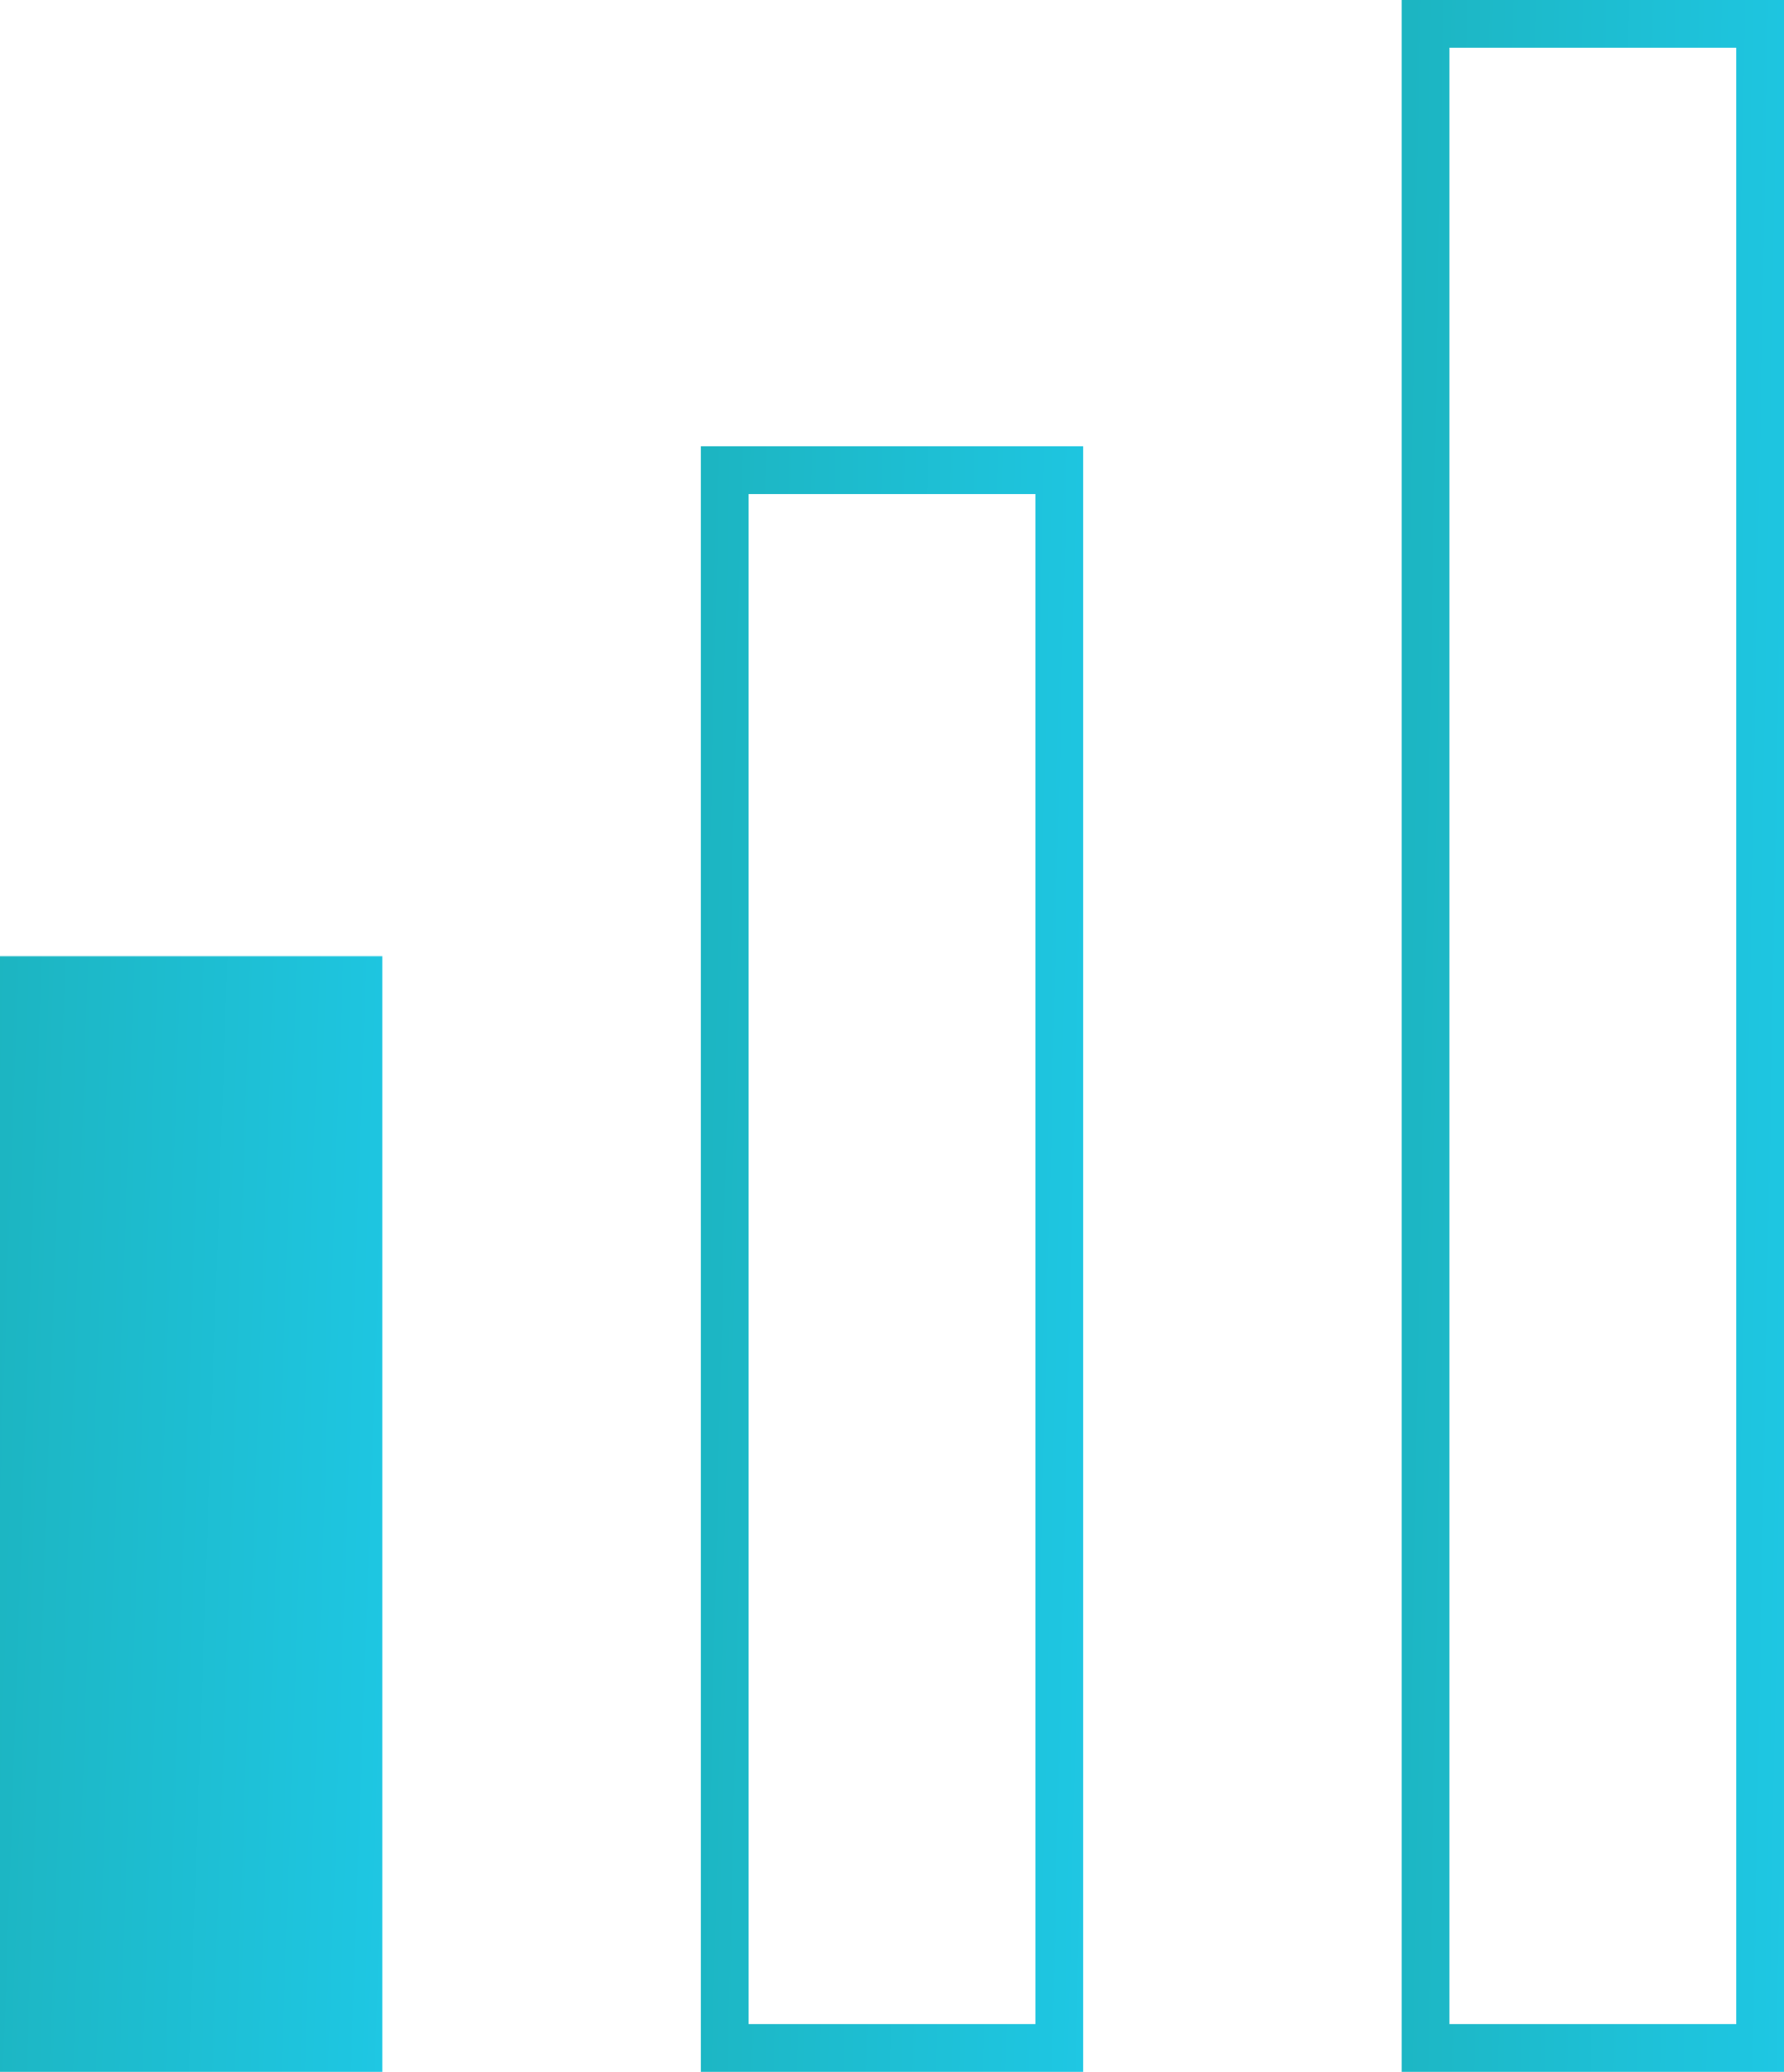 <svg xmlns="http://www.w3.org/2000/svg" width="56" height="65" viewBox="0 0 56 65" fill="none"><rect x="44.75" y="0.75" width="10.5" height="63.5" stroke="url(#paint0_linear_314_9563)" stroke-width="1.5"></rect><rect x="22.75" y="14.75" width="10.5" height="49.5" stroke="url(#paint1_linear_314_9563)" stroke-width="1.5"></rect><rect y="30" width="12" height="35" fill="url(#paint2_linear_314_9563)"></rect><defs><linearGradient id="paint0_linear_314_9563" x1="42.77" y1="6.97584e-07" x2="59.504" y2="0.313" gradientUnits="userSpaceOnUse"><stop stop-color="#1CB3BE"></stop><stop offset="1" stop-color="#1FCAE9"></stop></linearGradient><linearGradient id="paint1_linear_314_9563" x1="20.77" y1="14" x2="37.501" y2="14.398" gradientUnits="userSpaceOnUse"><stop stop-color="#1CB3BE"></stop><stop offset="1" stop-color="#1FCAE9"></stop></linearGradient><linearGradient id="paint2_linear_314_9563" x1="-1.23" y1="30" x2="15.49" y2="30.58" gradientUnits="userSpaceOnUse"><stop stop-color="#1CB3BE"></stop><stop offset="1" stop-color="#1FCAE9"></stop></linearGradient></defs></svg>